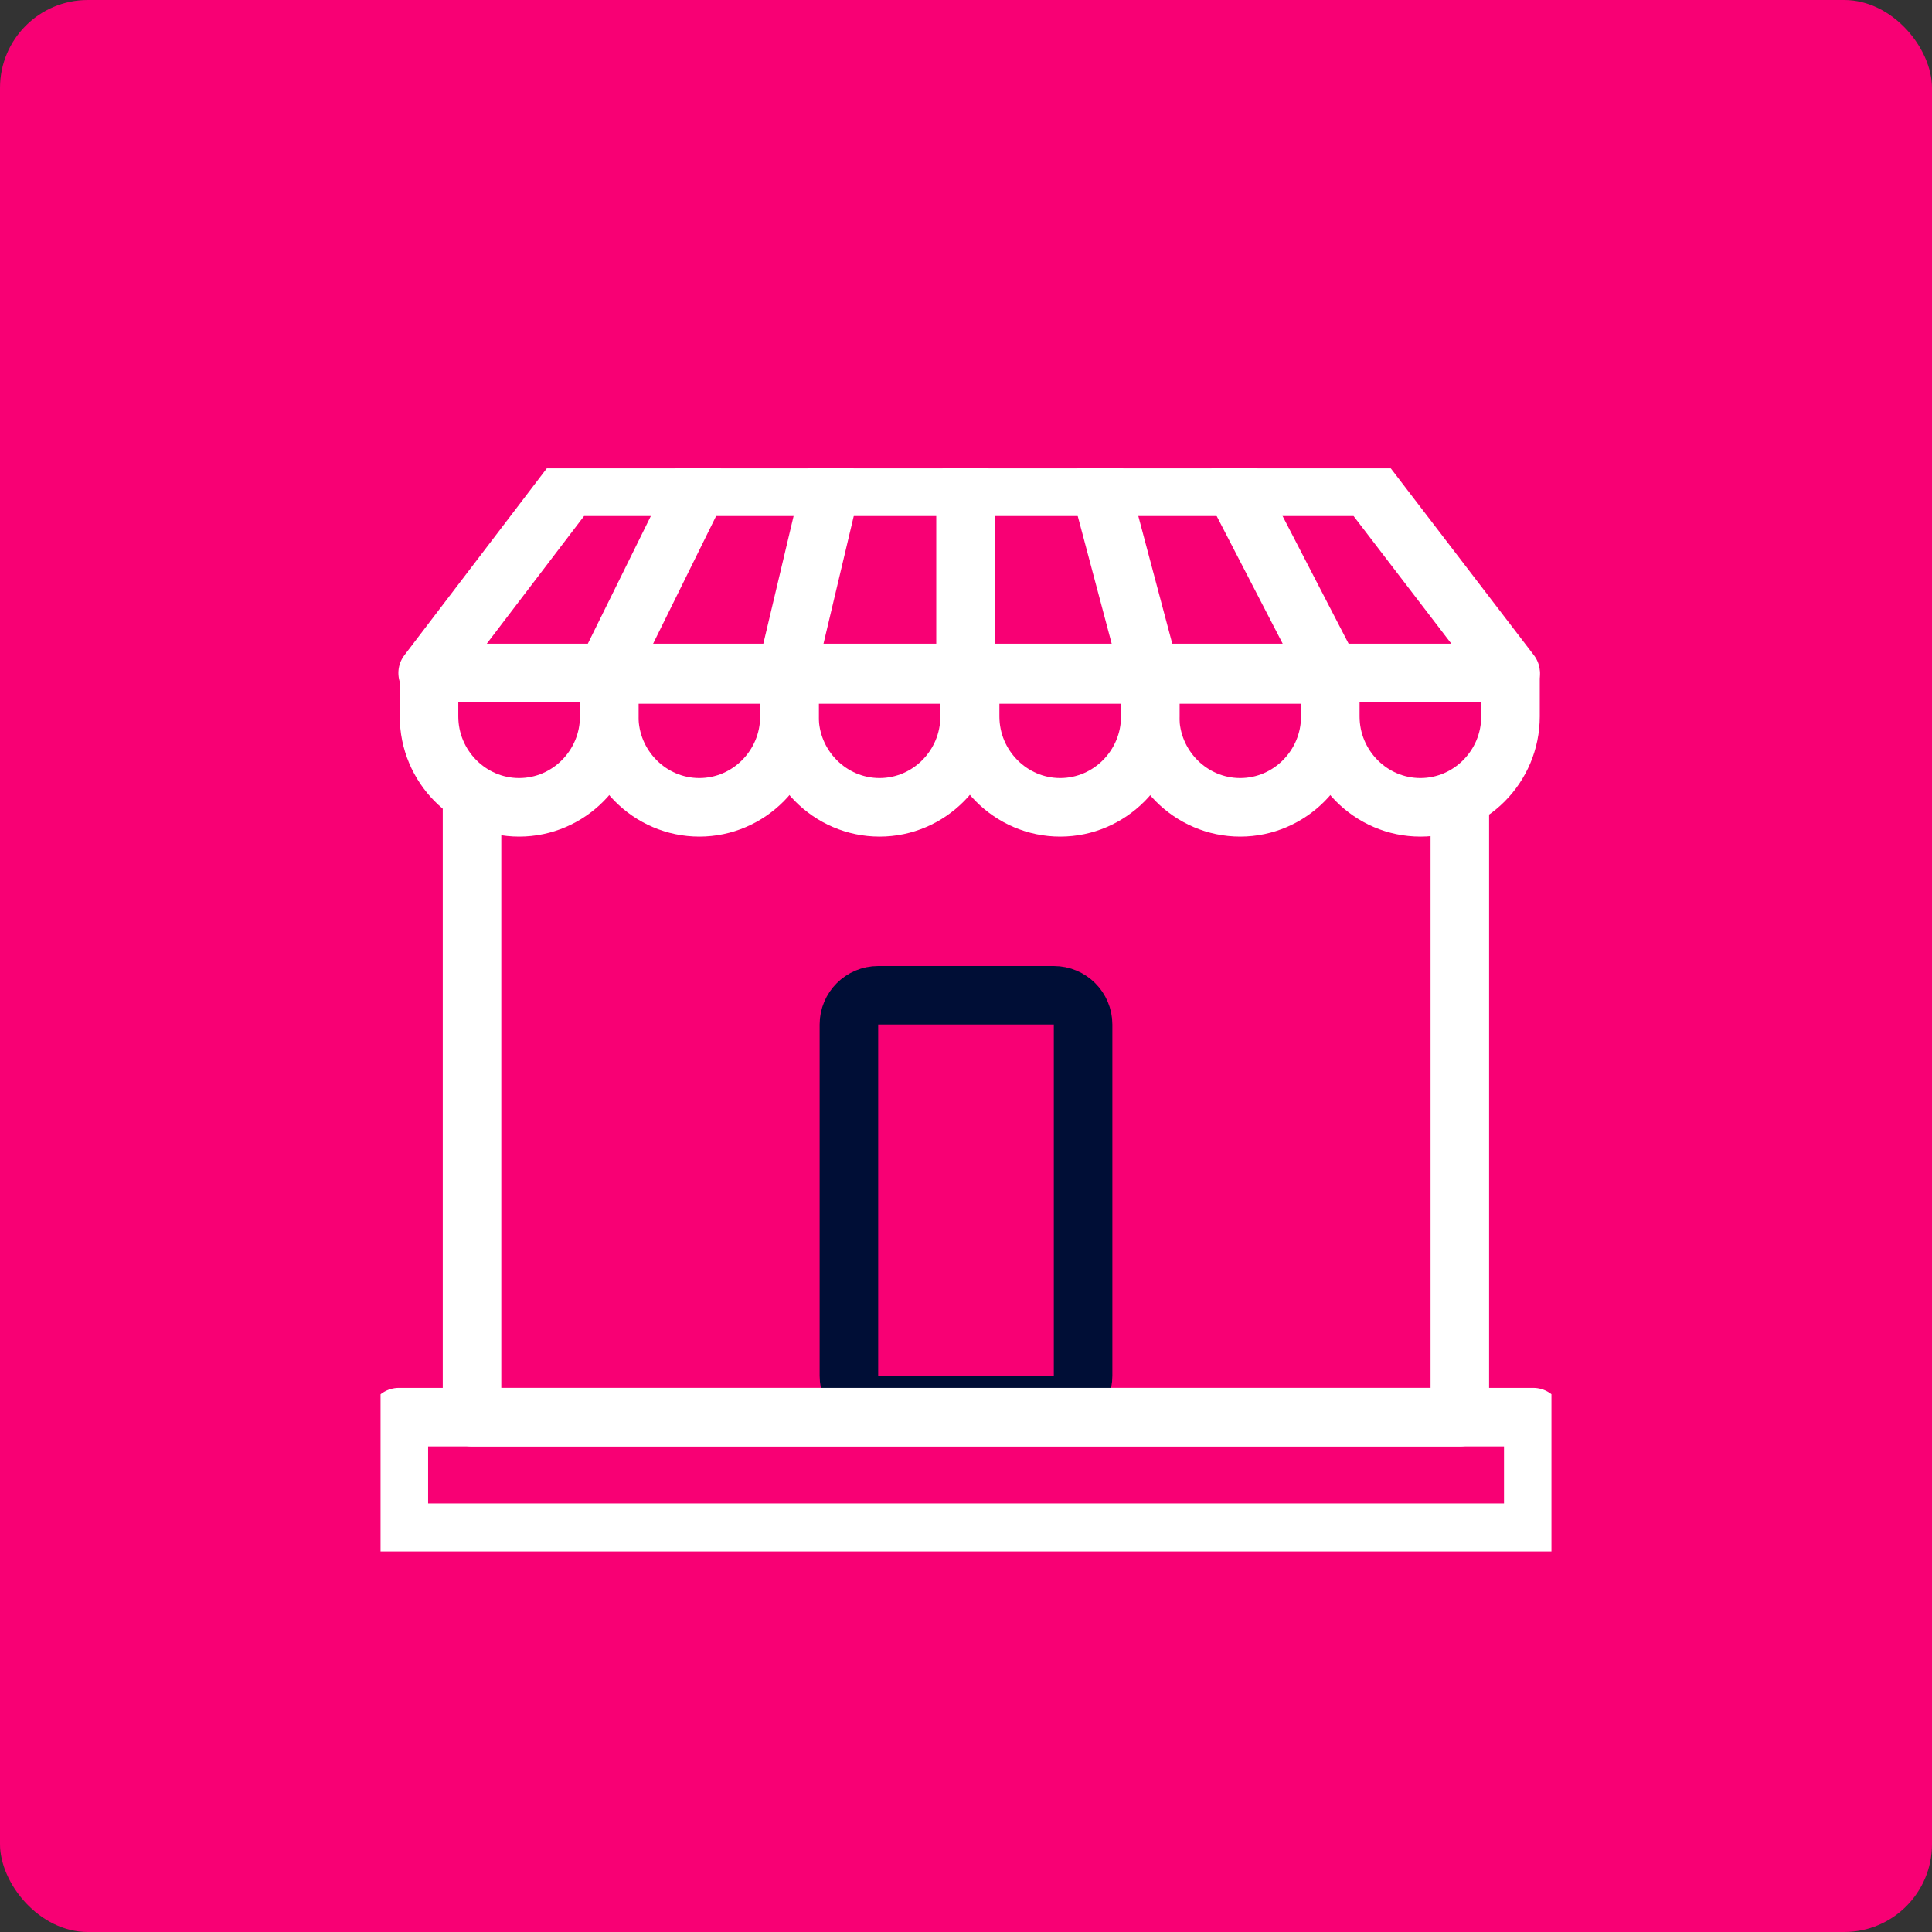<?xml version="1.0" encoding="UTF-8"?>
<svg xmlns="http://www.w3.org/2000/svg" width="66" height="66" viewBox="0 0 66 66" fill="none">
  <rect x="0" y="0" width="66" height="66" fill="#333333" stroke="none"/>
  <rect width="66" height="66" rx="3" fill="#F80074"></rect>
  <g clip-path="url(#clip0_1008_21455)">
    <path d="M49.87 23.041H16.125V48.412H49.87V23.041Z" stroke="white" stroke-width="2" stroke-linecap="round" stroke-linejoin="round"></path>
    <path d="M14.656 23.041V24.474C14.656 26.184 16.039 27.58 17.734 27.58C19.429 27.58 20.812 26.184 20.812 24.474V23.041" fill="#F80074"></path>
    <path d="M14.656 23.041V24.474C14.656 26.184 16.039 27.58 17.734 27.58C19.429 27.58 20.812 26.184 20.812 24.474V23.041" stroke="white" stroke-width="2" stroke-linecap="round" stroke-linejoin="round"></path>
    <path d="M20.812 23.041V24.474C20.812 26.184 22.196 27.58 23.89 27.58C25.585 27.58 26.968 26.184 26.968 24.474V23.041" stroke="white" stroke-width="2" stroke-linecap="round" stroke-linejoin="round"></path>
    <path d="M26.969 23.041V24.474C26.969 26.184 28.352 27.58 30.047 27.58C31.741 27.58 33.124 26.184 33.124 24.474V23.041" stroke="white" stroke-width="2" stroke-linecap="round" stroke-linejoin="round"></path>
    <path d="M33.141 23.041V24.474C33.141 26.184 34.524 27.58 36.218 27.58C37.913 27.58 39.296 26.184 39.296 24.474V23.041" stroke="white" stroke-width="2" stroke-linecap="round" stroke-linejoin="round"></path>
    <path d="M39.289 23.041V24.474C39.289 26.184 40.672 27.58 42.367 27.58C44.062 27.58 45.445 26.184 45.445 24.474V23.041" stroke="white" stroke-width="2" stroke-linecap="round" stroke-linejoin="round"></path>
    <path d="M45.445 23.041V24.474C45.445 26.184 46.828 27.58 48.523 27.58C50.218 27.58 51.601 26.184 51.601 24.474V23.041" fill="#F80074"></path>
    <path d="M45.445 23.041V24.474C45.445 26.184 46.828 27.58 48.523 27.58C50.218 27.58 51.601 26.184 51.601 24.474V23.041" stroke="white" stroke-width="2" stroke-linecap="round" stroke-linejoin="round"></path>
    <path d="M30 34H36C36.552 34 37 34.448 37 35V47C37 47.552 36.552 48 36 48H30C29.448 48 29 47.552 29 47V35C29 34.448 29.448 34 30 34Z" stroke="#000E36" stroke-width="2"></path>
    <path d="M14.609 22.99L19.457 16.629H46.734L51.606 22.99H14.609Z" stroke="white" stroke-width="2" stroke-linecap="round" stroke-linejoin="round"></path>
    <path d="M20.789 22.814L23.842 16.629" stroke="white" stroke-width="2" stroke-linecap="round" stroke-linejoin="round"></path>
    <path d="M28.375 16.629L26.867 22.99" stroke="white" stroke-width="2" stroke-linecap="round" stroke-linejoin="round"></path>
    <path d="M32.984 16.629V22.99" stroke="white" stroke-width="2" stroke-linecap="round" stroke-linejoin="round"></path>
    <path d="M37.586 16.629L39.231 22.814" stroke="white" stroke-width="2" stroke-linecap="round" stroke-linejoin="round"></path>
    <path d="M42.172 16.629L45.462 22.99" stroke="white" stroke-width="2" stroke-linecap="round" stroke-linejoin="round"></path>
    <path d="M52.379 48.412H13.625V52.36H52.379V48.412Z" stroke="white" stroke-width="2" stroke-linecap="round" stroke-linejoin="round"></path>
  </g>
  <defs>
    <clipPath id="clip0_1008_21455">
      <rect width="40" height="37" fill="white" transform="translate(13 16)"></rect>
    </clipPath>
  </defs>
</svg>
